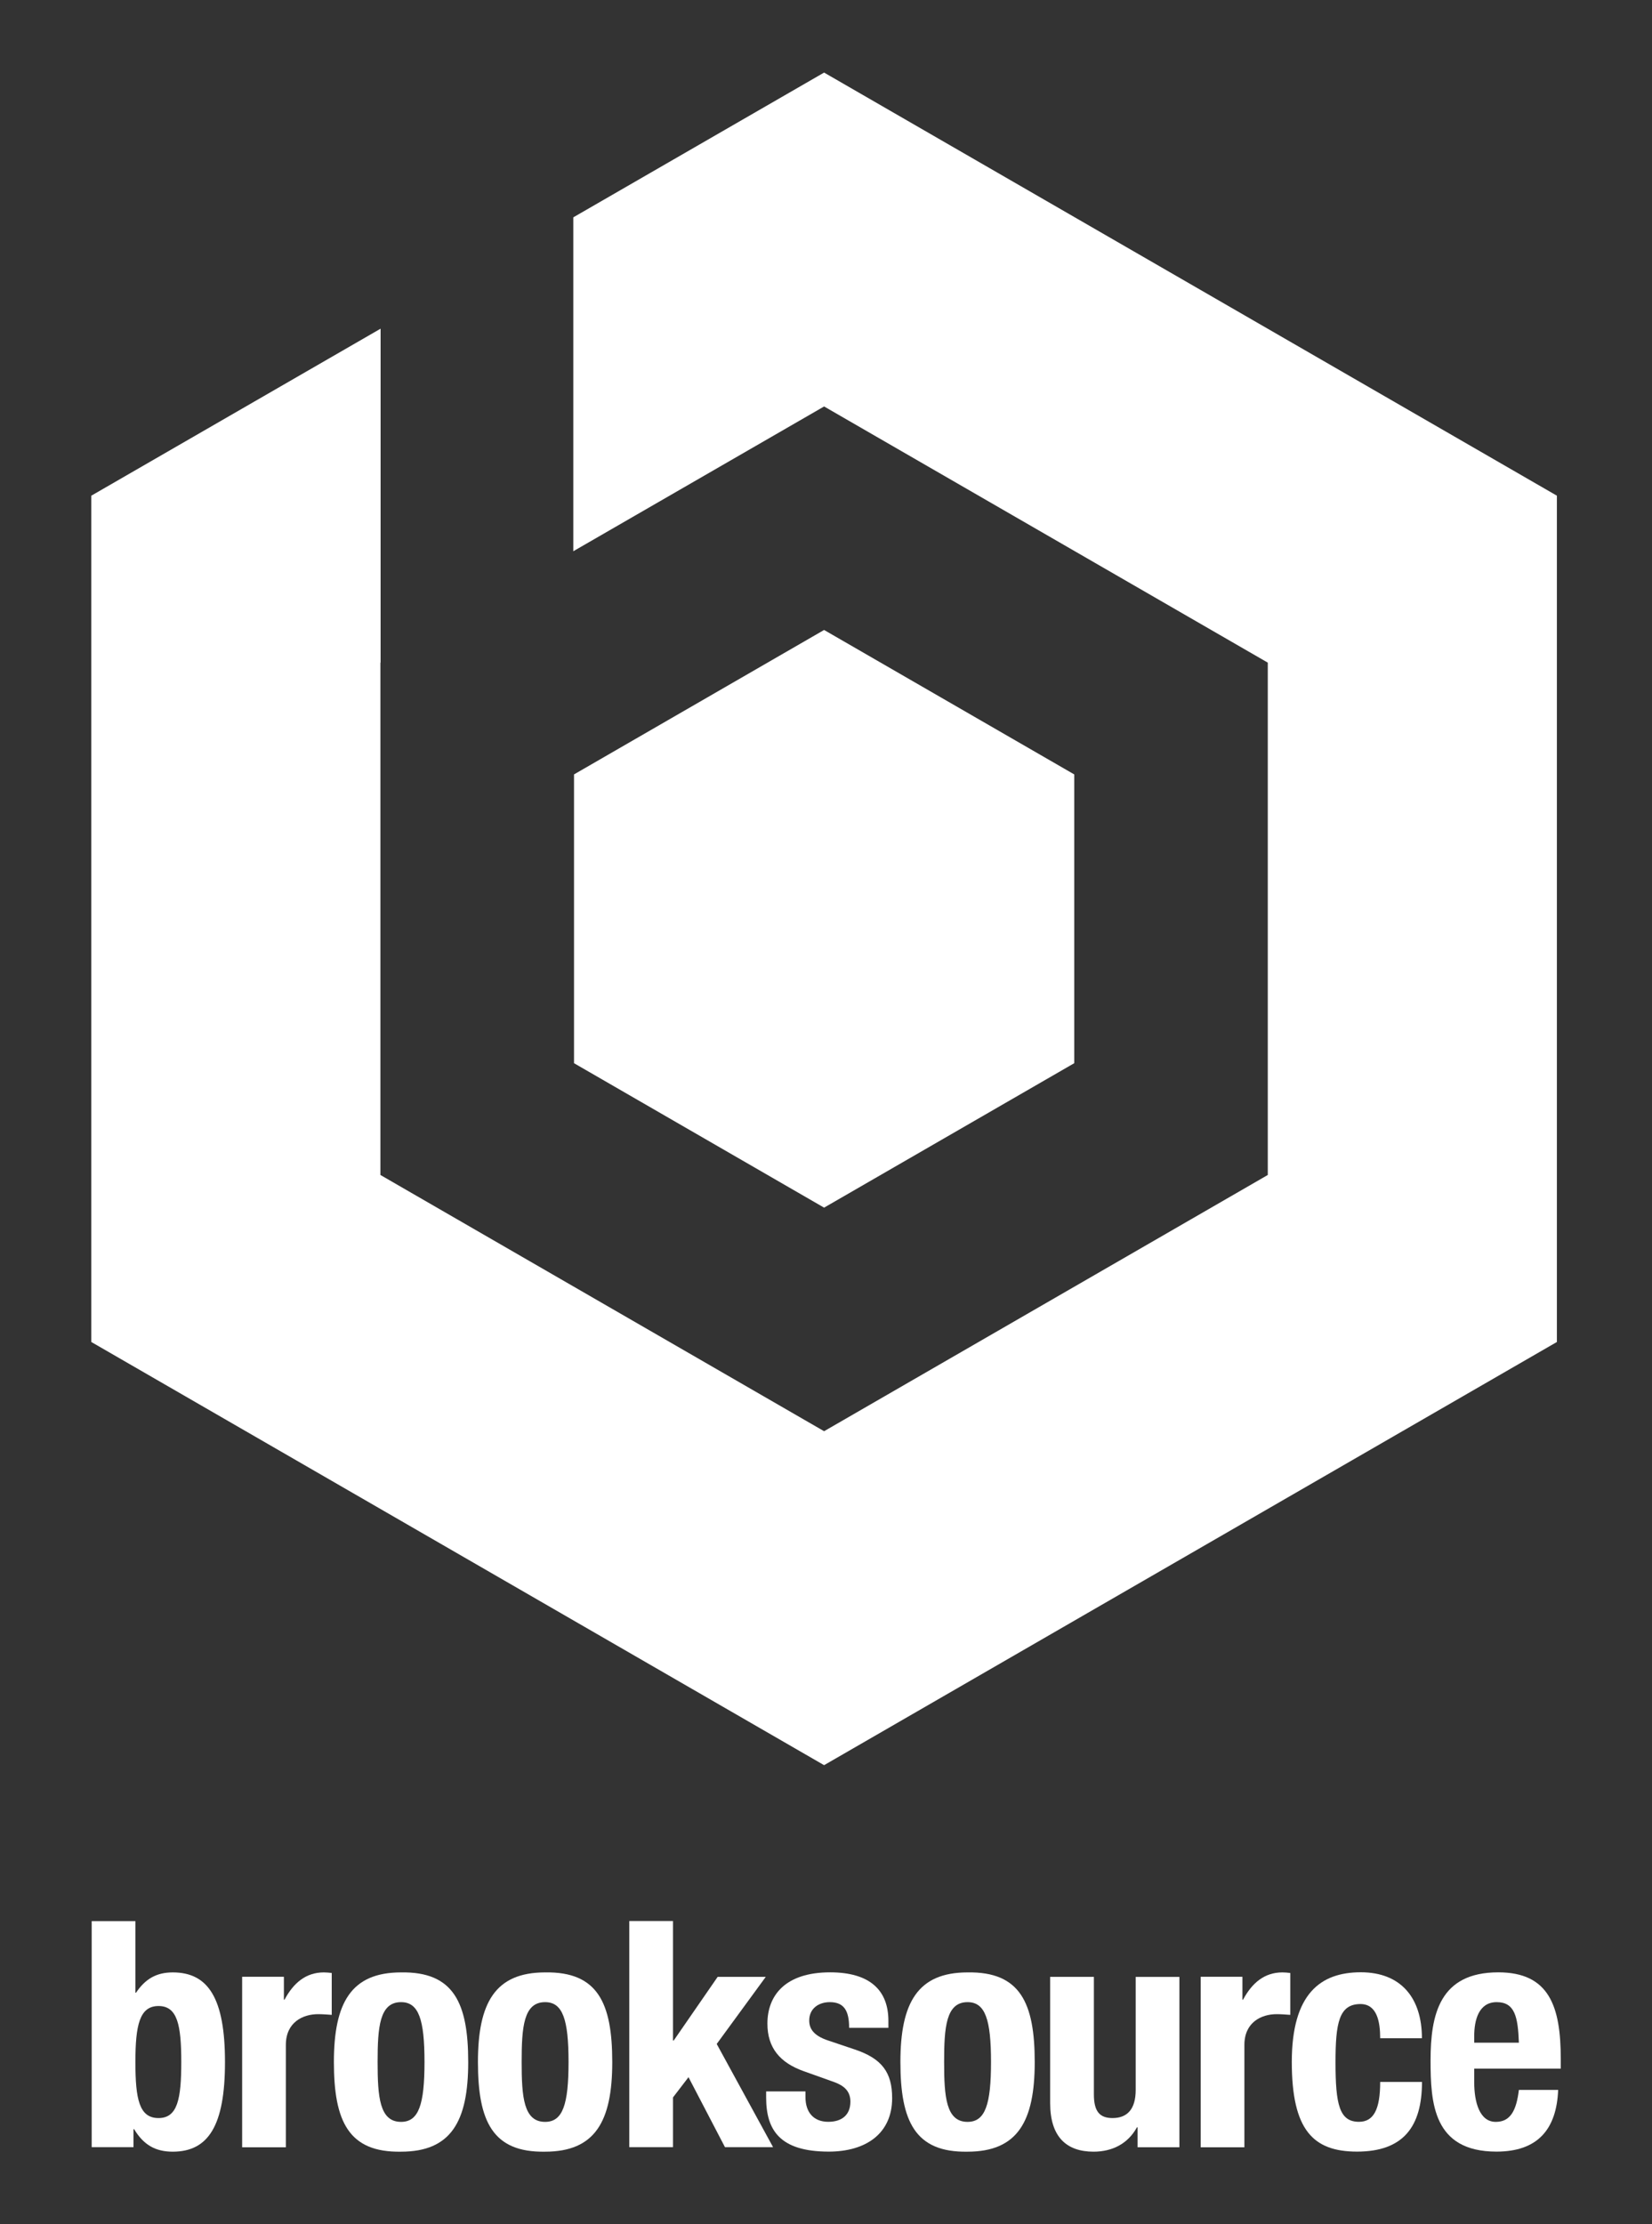 <?xml version="1.0" encoding="UTF-8"?><svg id="Layer_1" xmlns="http://www.w3.org/2000/svg" viewBox="0 0 260 350"><rect x="0" y="0" width="260" height="350" fill="#333333" stroke="none"/><defs><style>.cls-1{fill:#fff;}</style></defs><polygon class="cls-1" points="90.23 34.2 90.23 86.74 129.7 63.96 199.53 104.27 199.53 184.89 129.7 225.21 59.87 184.89 59.87 104.27 59.9 104.26 59.9 51.72 14.37 78 14.37 211.17 129.7 277.76 245.03 211.17 245.03 78 129.7 11.42 90.23 34.2"/><polygon class="cls-1" points="129.7 99.13 90.34 121.86 90.34 167.3 129.7 190.03 169.07 167.3 169.07 121.86 129.7 99.13"/><path class="cls-1" d="M24.95,333.29c2.99,0,3.58-2.99,3.58-8.81s-.6-8.82-3.58-8.82-3.64,2.99-3.64,8.82,.6,8.81,3.64,8.81m-10.52-30.99h6.88v11.26h.1c1.45-2.15,3.19-3.19,5.78-3.19,5.63,0,8.22,4.14,8.22,14.11s-2.6,14.1-8.22,14.1c-2.69,0-4.58-1.04-6.08-3.54h-.1v2.83h-6.58v-35.58"/><path class="cls-1" d="M38.1,311.06h6.58v3.6h.1c1.39-2.6,3.34-4.29,6.18-4.29,.4,0,.85,.04,1.25,.09v6.59c-.69-.05-1.44-.11-2.14-.11-2.39,0-5.08,1.26-5.08,4.84v16.11h-6.88v-26.81Z"/><path class="cls-1" d="M63.12,333.89c2.79,0,3.69-2.75,3.69-9.42s-.9-9.42-3.69-9.42c-3.39,0-3.69,3.94-3.69,9.42s.3,9.42,3.69,9.42m0-23.52c8.27-.14,10.57,4.78,10.57,14.11s-2.69,14.1-10.57,14.1c-8.27,.15-10.57-4.8-10.57-14.1s2.69-14.11,10.57-14.11"/><path class="cls-1" d="M85.79,333.89c2.79,0,3.69-2.75,3.69-9.42s-.9-9.42-3.69-9.42c-3.39,0-3.69,3.94-3.69,9.42s.3,9.42,3.69,9.42m0-23.52c8.27-.14,10.57,4.78,10.57,14.11s-2.69,14.1-10.57,14.1c-8.27,.15-10.57-4.8-10.57-14.1s2.69-14.11,10.57-14.11"/><polygon class="cls-1" points="105.92 302.29 105.92 321.09 106.03 321.09 112.95 311.07 120.52 311.07 112.8 321.63 121.67 337.87 114.1 337.87 108.36 326.86 105.92 330.04 105.92 337.87 99.04 337.87 99.04 302.29 105.92 302.29"/><path class="cls-1" d="M126.77,329.11v.9c0,2.34,1.25,3.87,3.59,3.87,2.09,0,3.48-1.04,3.48-3.18,0-1.75-1.14-2.54-2.49-3.05l-4.84-1.73c-3.78-1.34-5.73-3.7-5.73-7.49,0-4.42,2.79-8.07,9.87-8.07,6.23,0,9.17,2.8,9.17,7.63v1.1h-6.18c0-2.69-.8-4.04-3.04-4.04-1.74,0-3.24,.99-3.24,2.89,0,1.3,.7,2.39,2.99,3.15l4.13,1.39c4.33,1.44,5.93,3.63,5.93,7.67,0,5.63-4.19,8.42-9.97,8.42-7.72,0-9.86-3.39-9.86-8.52v-.95h6.18Z"/><path class="cls-1" d="M152.28,333.89c2.79,0,3.69-2.75,3.69-9.42s-.9-9.42-3.69-9.42c-3.39,0-3.69,3.94-3.69,9.42s.3,9.42,3.69,9.42m0-23.52c8.27-.14,10.57,4.78,10.57,14.11s-2.69,14.1-10.57,14.1c-8.27,.15-10.57-4.8-10.57-14.1s2.69-14.11,10.57-14.11"/><path class="cls-1" d="M179.04,334.74h-.1c-1.44,2.63-3.93,3.84-6.83,3.84-4.28,0-6.83-2.35-6.83-7.63v-19.88h6.88v18.48c0,2.69,.9,3.74,2.94,3.74,2.34,0,3.64-1.43,3.64-4.42v-17.79h6.88v26.8h-6.58v-3.13Z"/><path class="cls-1" d="M188.96,311.06h6.58v3.6h.1c1.39-2.6,3.34-4.29,6.18-4.29,.4,0,.85,.04,1.25,.09v6.59c-.7-.05-1.45-.11-2.14-.11-2.39,0-5.08,1.26-5.08,4.84v16.11h-6.88v-26.81Z"/><path class="cls-1" d="M217.22,320.73c0-2.59-.5-5.38-3.1-5.38-3.39,0-3.93,2.99-3.93,9.17,0,6.62,.6,9.36,3.69,9.36,2.3,0,3.34-1.93,3.34-6.27h6.58c0,7.03-2.94,10.96-10.22,10.96-6.88,0-10.27-3.35-10.27-14.11s4.54-14.11,10.86-14.11,9.62,4.04,9.62,10.38h-6.58Z"/><path class="cls-1" d="M239.05,321.43c-.15-4.09-.65-6.38-3.49-6.38s-3.54,2.84-3.54,5.34v1.04h7.03Zm-7.03,4.09v2.14c0,3.13,.84,6.23,3.39,6.23,2.29,0,3.24-1.75,3.64-5.03h6.18c-.25,6.23-3.24,9.71-9.71,9.71-9.97,0-10.37-7.68-10.37-14.36,0-7.18,1.4-13.85,10.66-13.85,8.03,0,9.83,5.39,9.83,13.61v1.54h-13.61"/></svg>